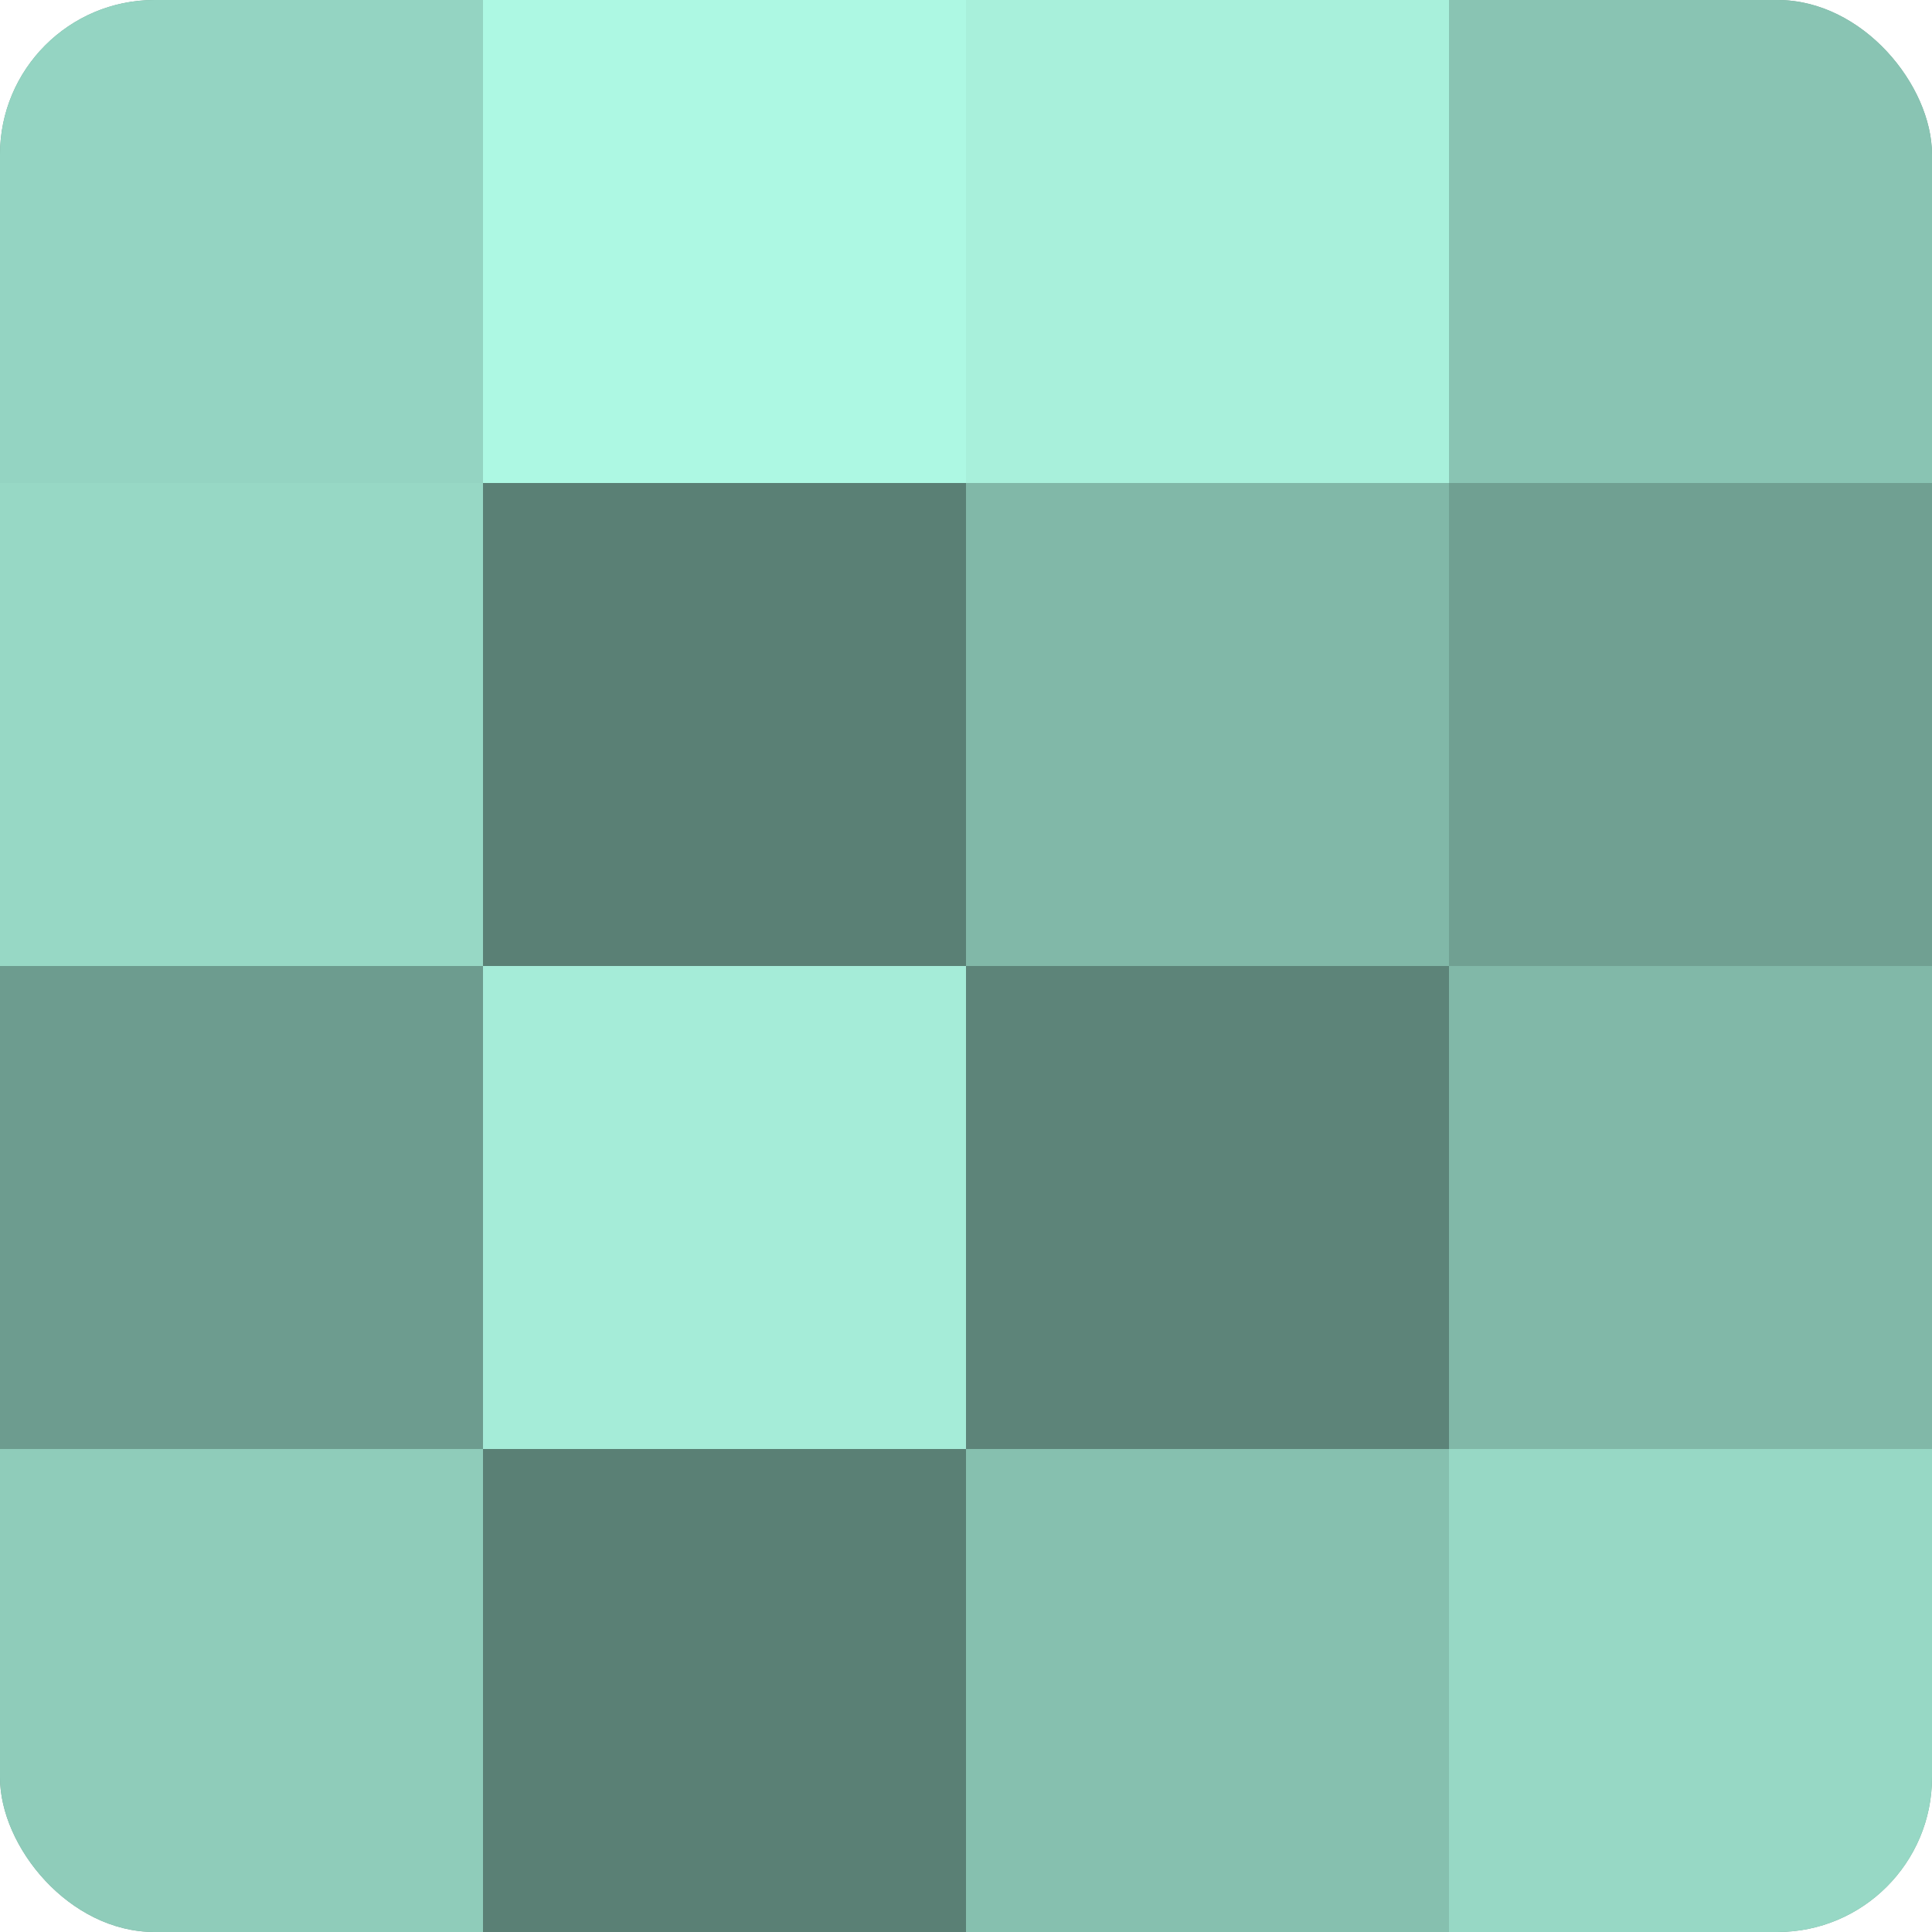 <?xml version="1.0" encoding="UTF-8"?>
<svg xmlns="http://www.w3.org/2000/svg" width="60" height="60" viewBox="0 0 100 100" preserveAspectRatio="xMidYMid meet"><defs><clipPath id="c" width="100" height="100"><rect width="100" height="100" rx="8" ry="8"/></clipPath></defs><g clip-path="url(#c)"><rect width="100" height="100" fill="#70a092"/><rect width="25" height="25" fill="#94d4c2"/><rect y="25" width="25" height="25" fill="#97d8c5"/><rect y="50" width="25" height="25" fill="#6d9c8f"/><rect y="75" width="25" height="25" fill="#8fccba"/><rect x="25" width="25" height="25" fill="#adf8e3"/><rect x="25" y="25" width="25" height="25" fill="#5a8075"/><rect x="25" y="50" width="25" height="25" fill="#a5ecd8"/><rect x="25" y="75" width="25" height="25" fill="#5a8075"/><rect x="50" width="25" height="25" fill="#a8f0db"/><rect x="50" y="25" width="25" height="25" fill="#81b8a8"/><rect x="50" y="50" width="25" height="25" fill="#5d8479"/><rect x="50" y="75" width="25" height="25" fill="#86c0af"/><rect x="75" width="25" height="25" fill="#89c4b3"/><rect x="75" y="25" width="25" height="25" fill="#70a092"/><rect x="75" y="50" width="25" height="25" fill="#81b8a8"/><rect x="75" y="75" width="25" height="25" fill="#97d8c5"/></g></svg>
